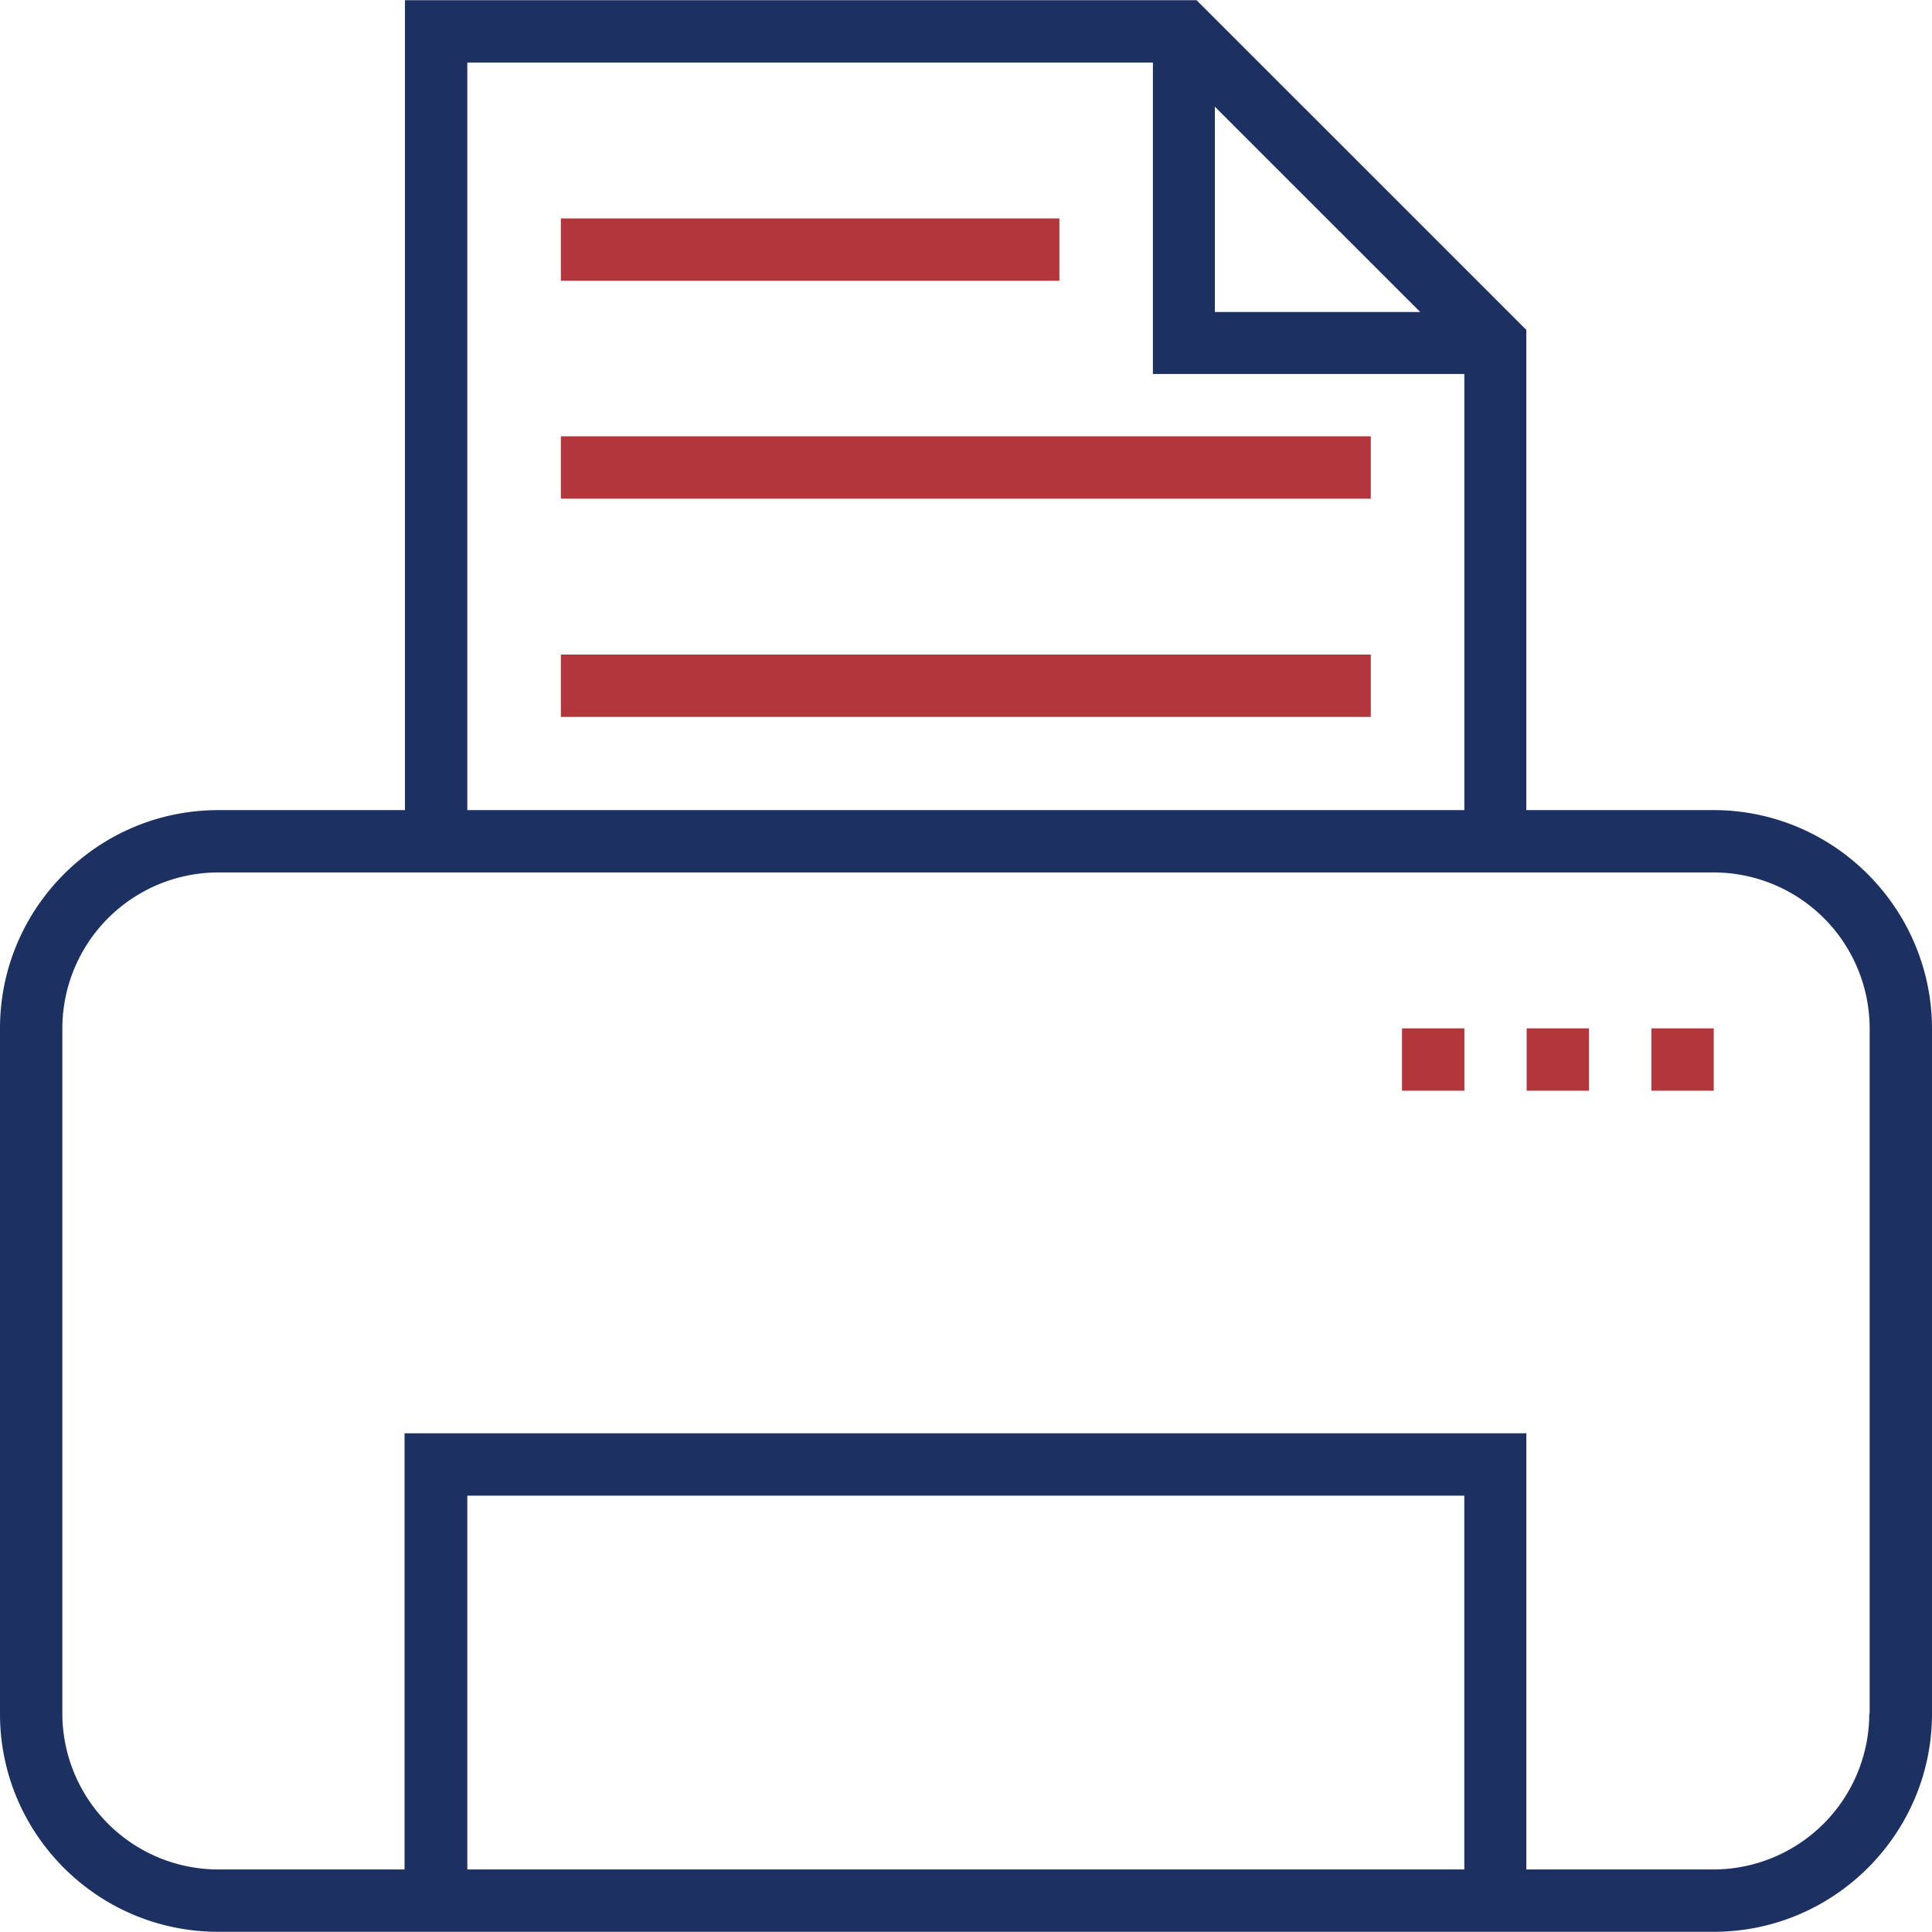 <svg width="66" height="66" fill="none" xmlns="http://www.w3.org/2000/svg"><path d="M58.531 27.675h-6.39V11.269L40.877.007H13.834v27.668H7.456C3.338 27.675 0 31.025 0 35.13v23.42c0 4.105 3.338 7.443 7.456 7.443h51.088c4.105 0 7.456-3.338 7.456-7.456V35.13c-.013-4.105-3.351-7.456-7.469-7.456zM41.501 3.644l7.015 7.014h-7.014V3.644zM15.965 2.137h23.42v10.639h10.639v14.899H15.964V2.137zm34.059 61.727H15.964v-12.77h34.059v12.77zm13.847-5.326h-.013a5.333 5.333 0 01-5.326 5.326h-6.39v-14.9H13.82v14.9H7.456a5.333 5.333 0 01-5.326-5.326V35.13a5.333 5.333 0 015.326-5.326h51.088a5.333 5.333 0 015.326 5.326v23.407z" fill="#1C3061"/><path d="M58.544 35.13h-2.13v2.13h2.13v-2.13zM54.283 35.13h-2.13v2.13h2.13v-2.13zM50.025 35.13h-2.13v2.13h2.13v-2.13zM36.19 7.462H19.16v2.13h17.03v-2.13zM46.828 14.905H19.16v2.13h27.668v-2.13zM46.828 22.361H19.16v2.13h27.668v-2.13z" fill="#B4363D"/></svg>